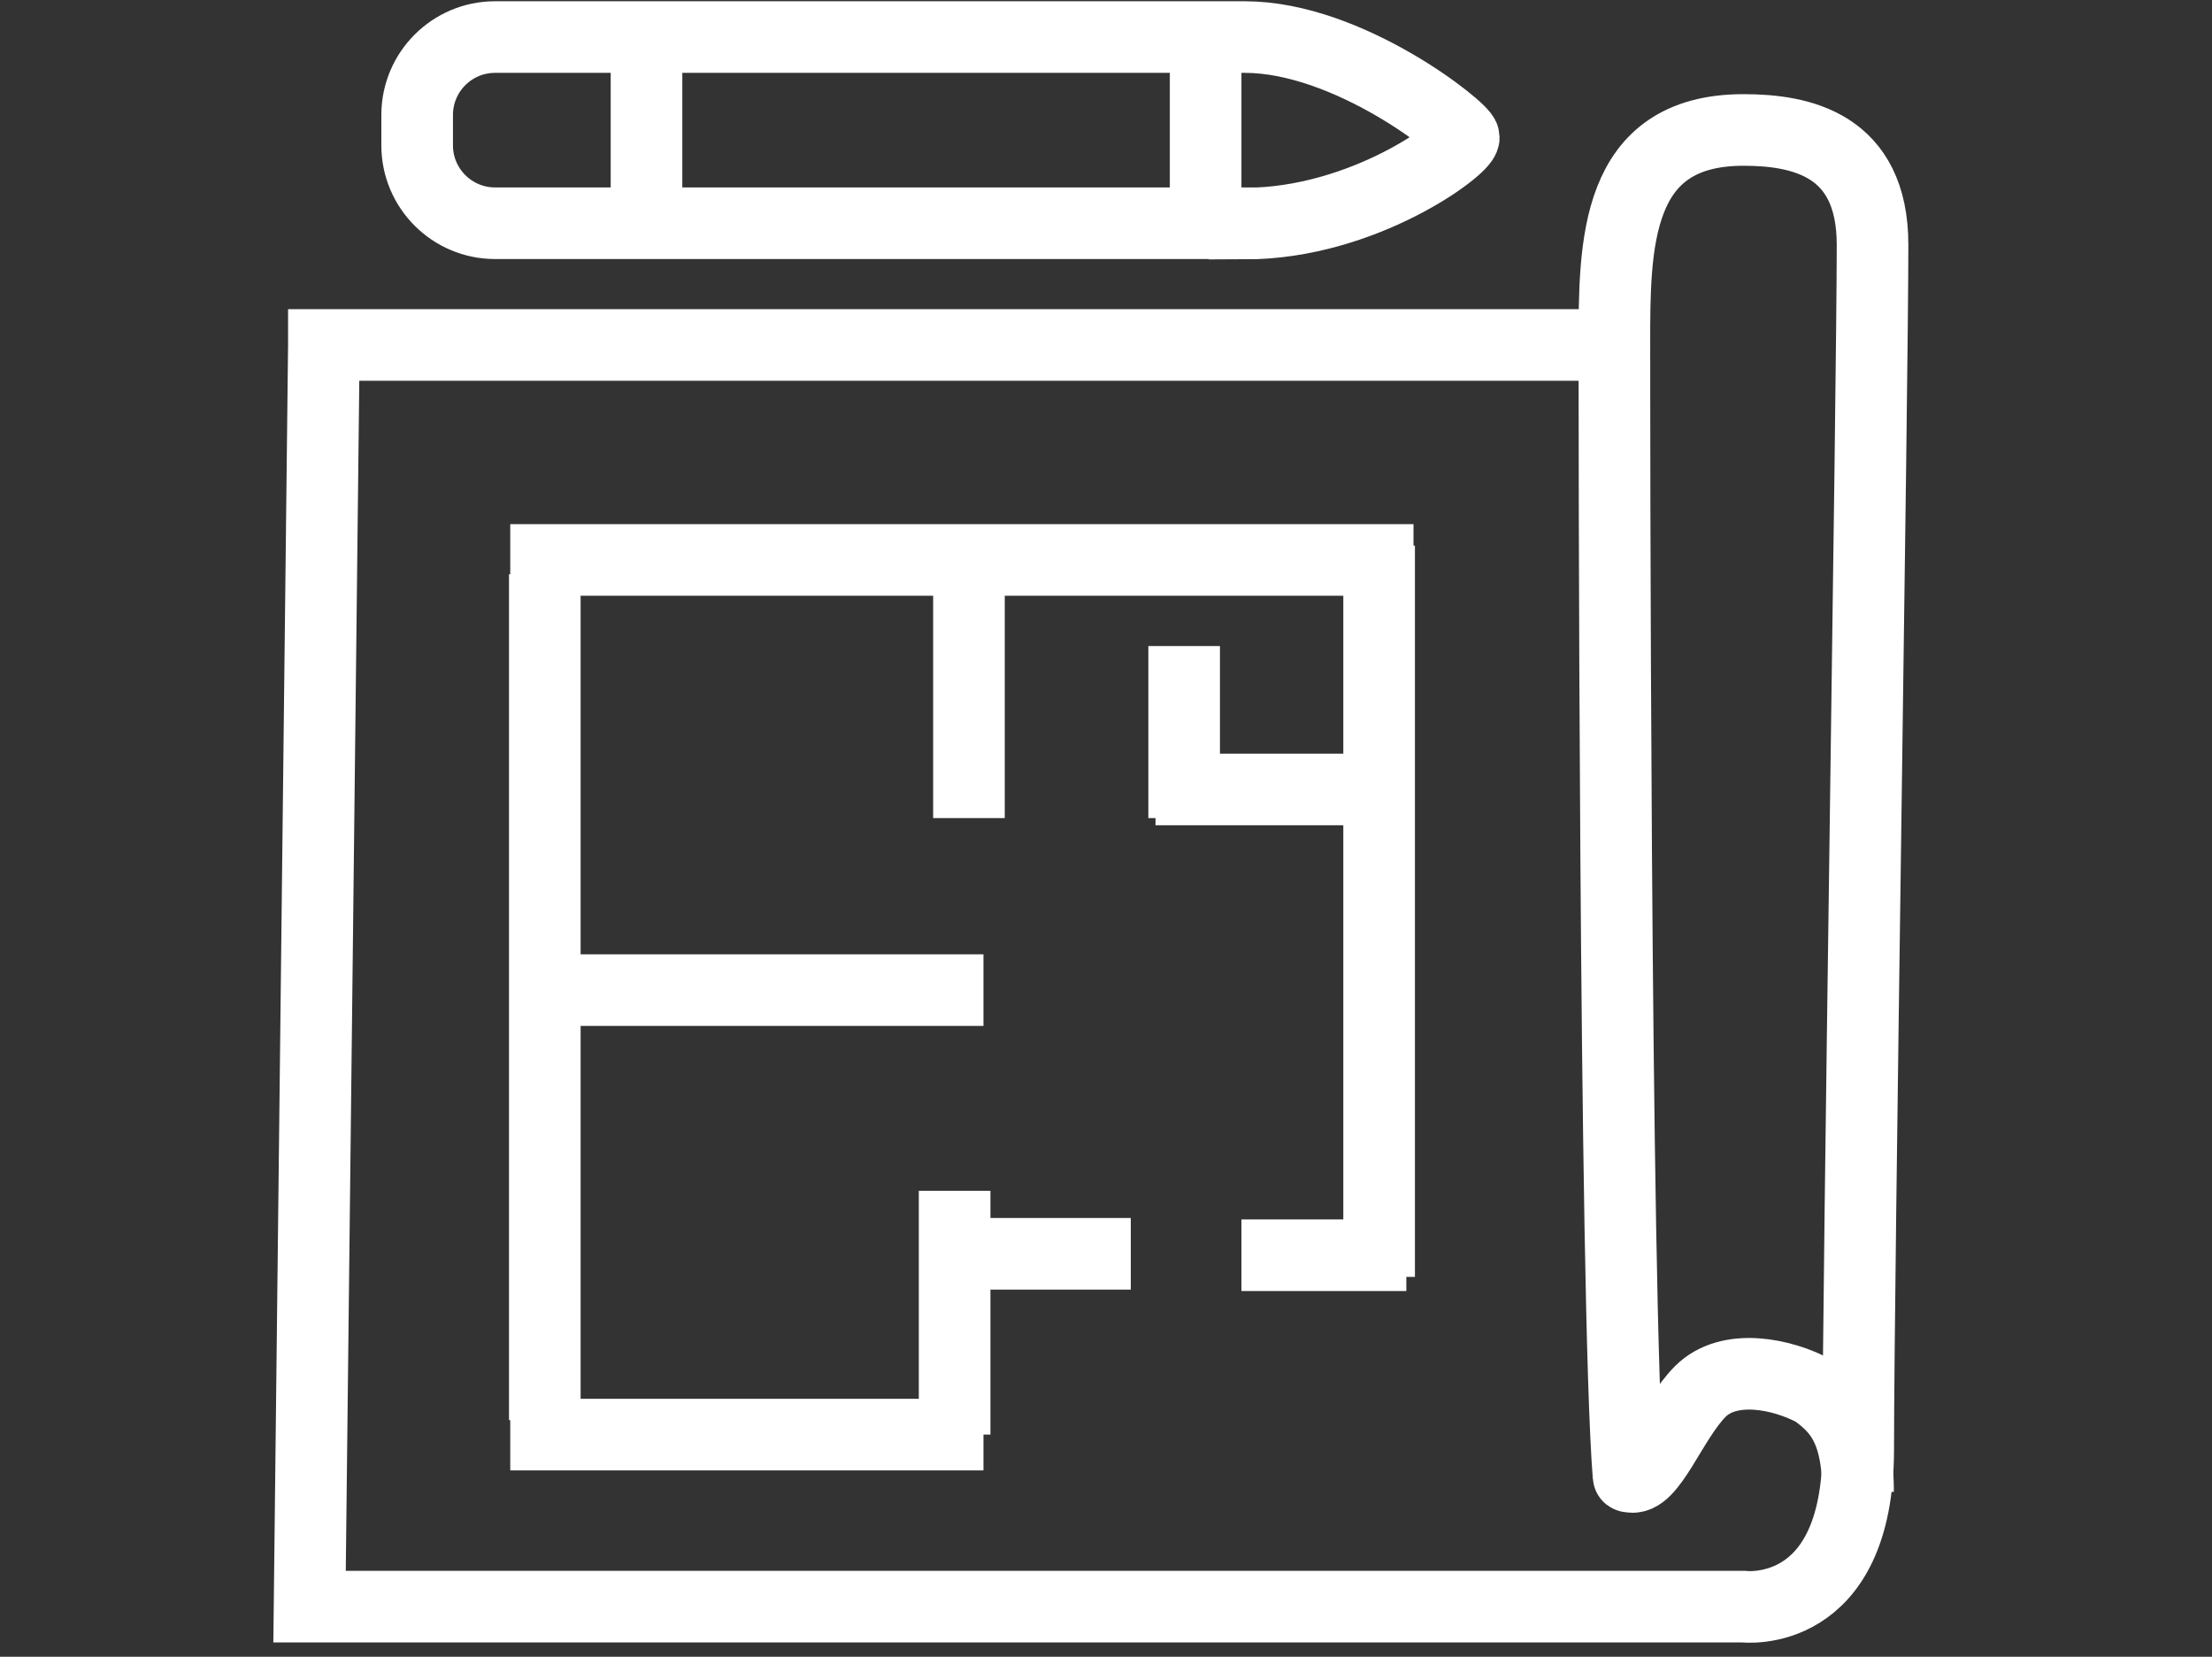 <?xml version="1.0" encoding="UTF-8"?>
<svg id="_Слой_4" data-name="Слой 4" xmlns="http://www.w3.org/2000/svg" viewBox="0 0 123.55 92.55">
  <rect x="0" y="0" width="123.55" height="92.55" fill="#333333" stroke="none"/>
  <defs>
    <style>
      .cls-1 {
        fill: none;
        stroke: #fff;
        stroke-miterlimit: 10;
        stroke-width: 4px;
      }
    </style>
  </defs>
  <path class="cls-1" d="M18.09,19.27h72.08c0-5.61,0-12.01,7.21-12.01,3.2,0,7.21.8,7.21,6.41,0,8.01-.8,57.66-.8,67.27s-6.41,8.81-6.41,8.81H17.29l.8-70.47Z"/>
  <path class="cls-1" d="M103.78,83.34c0-3.69-1.23-4.73-2.4-5.61-1.84-1-4.81-1.6-6.41,0s-2.8,5.12-3.95,4.75c0,0-.06.02-.06-.02-.79-9.83-.79-62.38-.79-62.38h0"/>
  <line class="cls-1" x1="28.5" y1="31.28" x2="78.95" y2="31.28"/>
  <line class="cls-1" x1="28.5" y1="55.31" x2="54.93" y2="55.31"/>
  <line class="cls-1" x1="30.43" y1="32.08" x2="30.43" y2="79.33"/>
  <line class="cls-1" x1="77.03" y1="30.48" x2="77.03" y2="71.33"/>
  <line class="cls-1" x1="64.54" y1="44.1" x2="76.55" y2="44.1"/>
  <line class="cls-1" x1="66.14" y1="36.09" x2="66.14" y2="45.7"/>
  <line class="cls-1" x1="54.12" y1="32.08" x2="54.12" y2="45.7"/>
  <path class="cls-1" d="M28.5,80.14h26.43-26.43Z"/>
  <line class="cls-1" x1="53.32" y1="66.52" x2="53.32" y2="80.14"/>
  <line class="cls-1" x1="78.55" y1="70.12" x2="69.34" y2="70.12"/>
  <line class="cls-1" x1="63.16" y1="70.04" x2="53.95" y2="70.04"/>
  <path class="cls-1" d="M69.53,12.47H27.65c-2.4,0-4.35-1.95-4.35-4.35v-1.7c0-2.4,1.95-4.35,4.35-4.35h41.88c5.82,0,12.23,5.17,12.23,5.61,0,.59-5.61,4.81-12.23,4.81Z"/>
  <line class="cls-1" x1="36.11" y1="2.86" x2="36.11" y2="11.66"/>
  <line class="cls-1" x1="67.34" y1="2.05" x2="67.34" y2="10.86"/>
</svg>